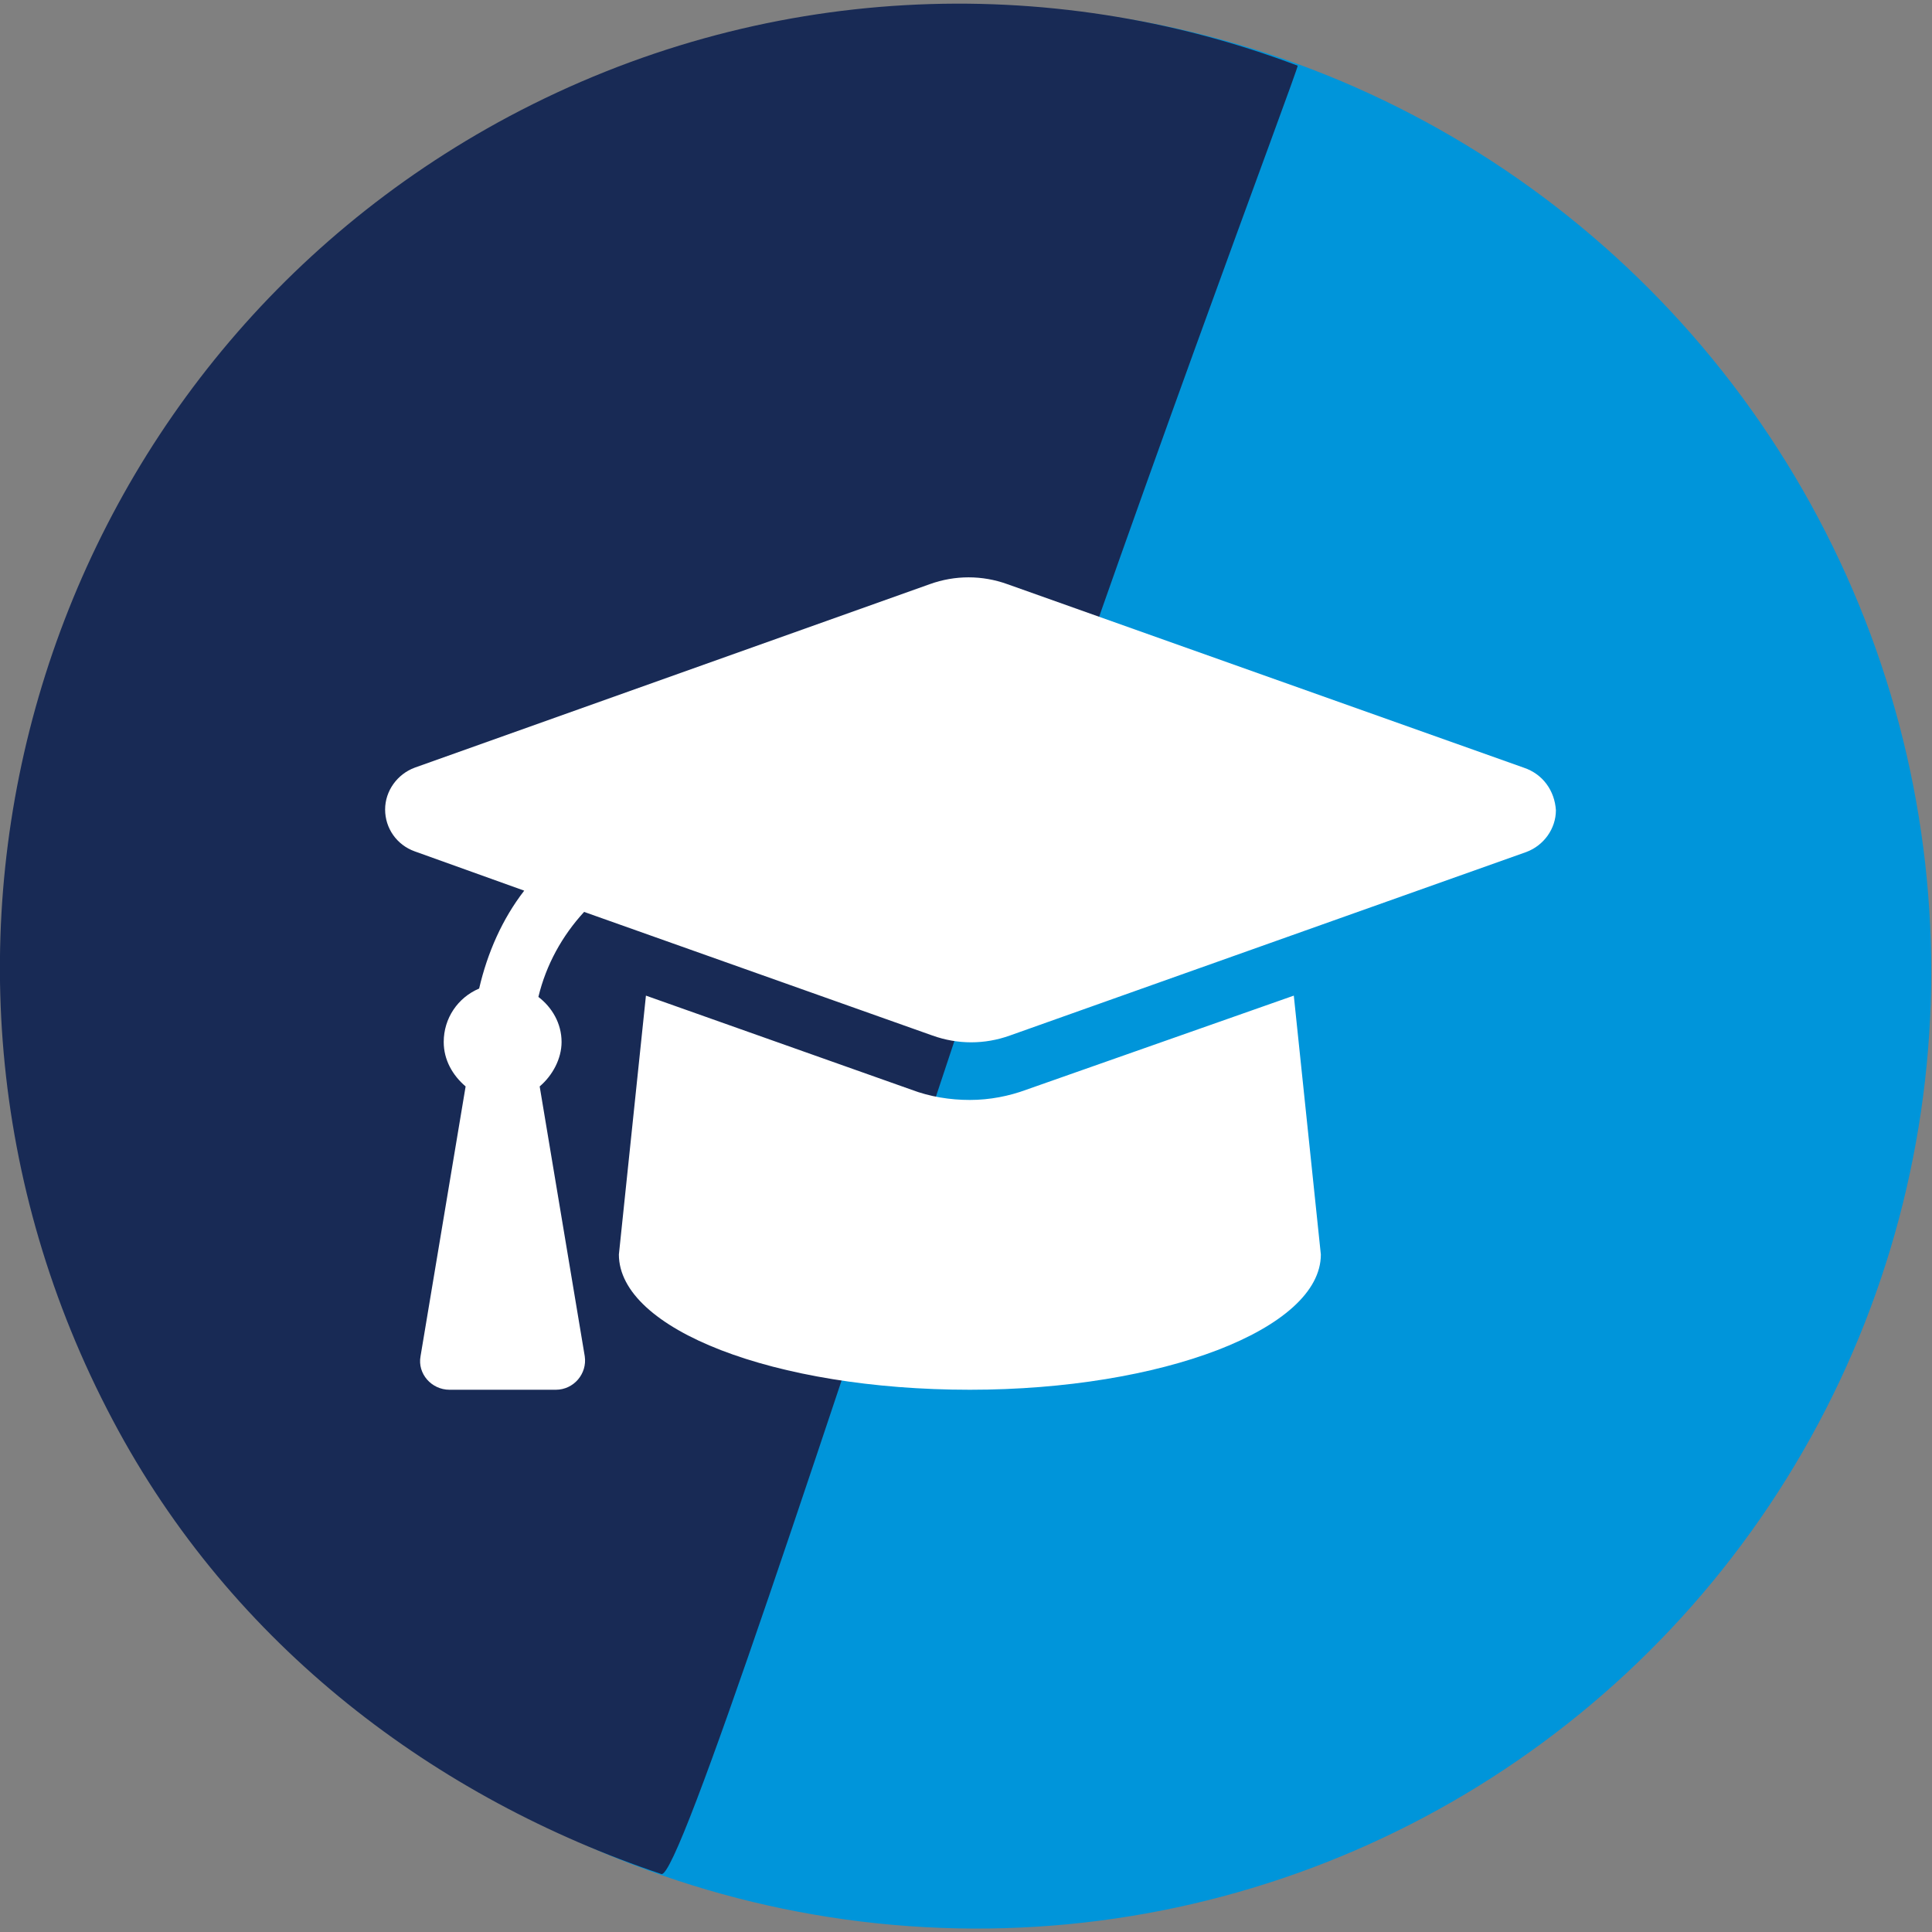 <?xml version="1.0" encoding="utf-8"?>
<!-- Generator: Adobe Illustrator 24.3.0, SVG Export Plug-In . SVG Version: 6.00 Build 0)  -->
<svg version="1.1" id="Layer_1" xmlns="http://www.w3.org/2000/svg" xmlns:xlink="http://www.w3.org/1999/xlink" x="0px" y="0px"
	 viewBox="0 0 300 300" style="enable-background:new 0 0 300 300;" xml:space="preserve">
<rect x="0" y="0" width="300" height="300" fill="#808080" stroke="none"/>
<style type="text/css">
	.st0{clip-path:url(#SVGID_2_);}
	.st1{clip-path:url(#SVGID_4_);fill:#0095DA;}
	.st2{clip-path:url(#SVGID_6_);}
	.st3{clip-path:url(#SVGID_8_);fill:#182A55;}
	.st4{clip-path:url(#SVGID_10_);}
	.st5{clip-path:url(#SVGID_12_);fill:#FFFFFF;}
</style>
<g>
	<defs>
		
			<ellipse id="SVGID_1_" transform="matrix(0.883 -0.469 0.469 0.883 -52.787 88.496)" cx="151.1" cy="150.1" rx="148.7" ry="149.5"/>
	</defs>
	<clipPath id="SVGID_2_">
		<use xlink:href="#SVGID_1_"  style="overflow:visible;"/>
	</clipPath>
	<g class="st0">
		<defs>
			<rect id="SVGID_3_" x="-2228.2" y="-3790.8" width="4754.3" height="18478.9"/>
		</defs>
		<clipPath id="SVGID_4_">
			<use xlink:href="#SVGID_3_"  style="overflow:visible;"/>
		</clipPath>
		
			<rect x="-14.2" y="-15.8" transform="matrix(0.883 -0.469 0.469 0.883 -52.788 88.5)" class="st1" width="330.5" height="331.9"/>
	</g>
</g>
<g>
	<defs>
		<path id="SVGID_5_" d="M201.5,10.2C162.9-4.4,118.4-2.9,79,18.1C6.4,56.9-21.2,147.5,17.5,220.5c18.6,35.2,50.3,58.8,85.2,70.5
			c2.7,0.9,25.3-68.7,49.9-142.6C175,81.1,201.8,10.3,201.5,10.2z"/>
	</defs>
	<clipPath id="SVGID_6_">
		<use xlink:href="#SVGID_5_"  style="overflow:visible;"/>
	</clipPath>
	<g class="st2">
		<defs>
			<rect id="SVGID_7_" x="-2228.2" y="-3790.8" width="4754.3" height="18478.9"/>
		</defs>
		<clipPath id="SVGID_8_">
			<use xlink:href="#SVGID_7_"  style="overflow:visible;"/>
		</clipPath>
		
			<rect x="-25.4" y="-4.4" transform="matrix(0.883 -0.469 0.469 0.883 -50.74 73.372)" class="st3" width="294.3" height="285.6"/>
	</g>
</g>
<g>
	<defs>
		<path id="SVGID_9_" d="M159.4,169.2c-2.7,1-5.7,1.6-8.8,1.6c-3.1,0-6.2-0.5-9.1-1.6l-41.2-14.6l-4.2,40.2c0,11.6,24.1,21,54.5,21
			c29.8,0,54.5-9.4,54.5-21l-4.2-40.2L159.4,169.2z M236.6,119.2l-80.2-28.5c-3.9-1.4-8.1-1.4-12,0l-80,28.5c-2.7,1-4.6,3.6-4.6,6.5
			c0,2.9,1.8,5.5,4.6,6.5l17,6.1c-3.4,4.4-5.7,9.6-7,15.2c-3.3,1.4-5.5,4.6-5.5,8.3c0,2.8,1.4,5.2,3.4,6.9l-7,41.9
			c-0.5,2.7,1.7,5.2,4.5,5.2h16.5c2.8,0,4.9-2.5,4.5-5.2l-7-41.9c2-1.7,3.4-4.3,3.4-6.9c0-2.9-1.5-5.4-3.6-7c1.2-5,3.7-9.5,7.1-13.2
			l54.1,19.2c3.9,1.4,8.1,1.4,12,0l80.2-28.5c2.7-1,4.6-3.6,4.6-6.5C241.4,122.8,239.6,120.2,236.6,119.2z"/>
	</defs>
	<clipPath id="SVGID_10_">
		<use xlink:href="#SVGID_9_"  style="overflow:visible;"/>
	</clipPath>
	<g class="st4">
		<defs>
			<rect id="SVGID_11_" x="-2228.2" y="-3790.8" width="4754.3" height="18478.9"/>
		</defs>
		<clipPath id="SVGID_12_">
			<use xlink:href="#SVGID_11_"  style="overflow:visible;"/>
		</clipPath>
		<rect x="43.3" y="73.2" class="st5" width="214.6" height="159.1"/>
	</g>
</g>
</svg>
